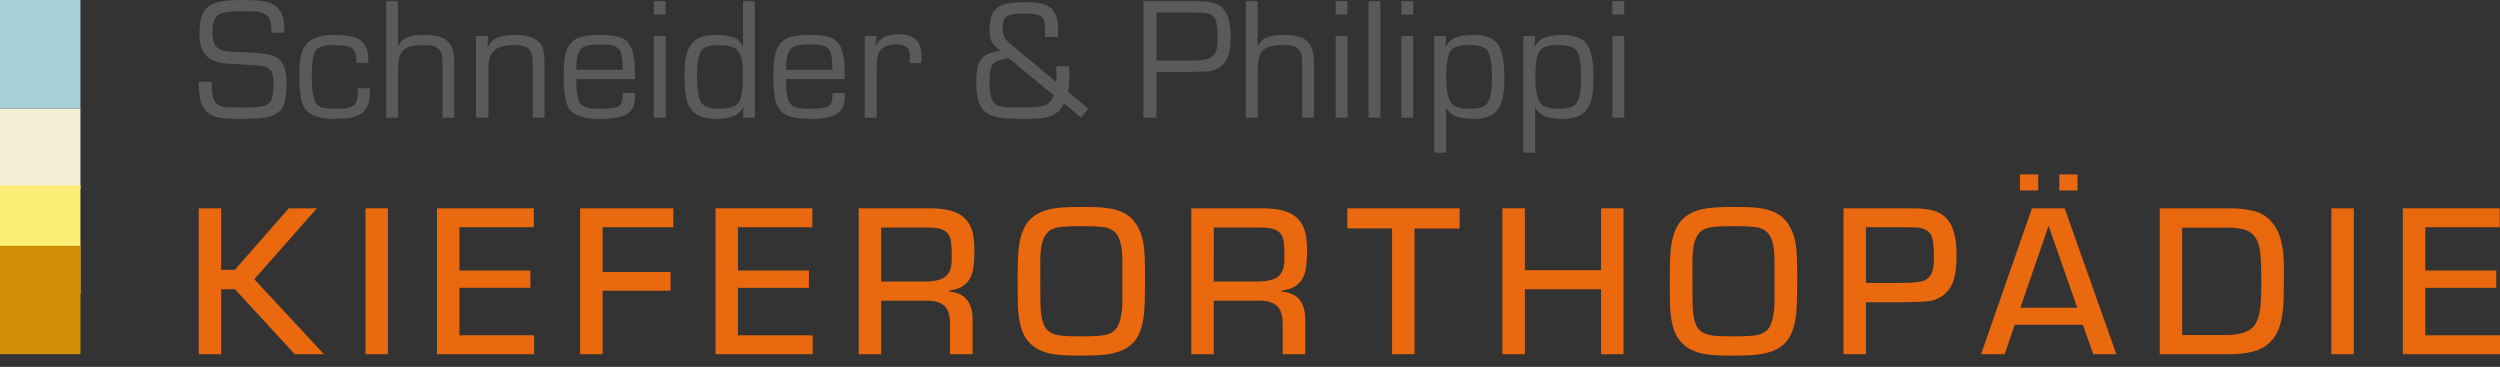 <?xml version="1.0" encoding="utf-8"?>
<!-- Generator: Adobe Illustrator 25.4.1, SVG Export Plug-In . SVG Version: 6.00 Build 0)  -->
<svg version="1.1" id="Ebene_1" xmlns="http://www.w3.org/2000/svg" xmlns:xlink="http://www.w3.org/1999/xlink" x="0px" y="0px"
	 viewBox="0 0 1108.501 162.672" enable-background="new 0 0 1108.501 162.672" xml:space="preserve">
<rect x="0" y="0" width="1108.501" height="162.672" fill="#333333" stroke="none"/>
<g>
	<path fill="#EA680E" d="M98.052,92.368v27.249h6.067l23.933-27.249h12.464l-27.774,31.42l30.9,33.269h-12.938l-26.54-28.813h-6.113
		v28.813h-9.951V92.368H98.052z"/>
	<path fill="#EA680E" d="M172.009,92.368v64.688h-9.951V92.368H172.009z"/>
	<path fill="#EA680E" d="M203.705,100.754v19.196h31.469v7.675h-31.469v21.042h33.127v8.389h-43.077V92.368h42.935v8.386H203.705z"
		/>
	<path fill="#EA680E" d="M267.186,100.754v19.858h30.142v8.293h-30.142v28.151h-9.951V92.368h41.324v8.386H267.186z"/>
	<path fill="#EA680E" d="M327.204,100.754v19.196h31.469v7.675h-31.469v21.042h33.126v8.389h-43.077V92.368h42.935v8.386H327.204z"
		/>
	<path fill="#EA680E" d="M380.737,157.056V92.368h31.324c5.909,0,10.349,0.869,13.318,2.607c2.876,1.673,4.802,4.249,5.782,7.724
		c0.6,2.084,0.9,4.929,0.9,8.531c0,4.453-0.349,7.802-1.042,10.047c-1.042,3.222-3.08,5.418-6.113,6.587
		c-0.98,0.411-2.402,0.776-4.267,1.091v0.331c3.571,0.253,6.232,1.415,7.986,3.483c1.753,2.069,2.633,5.079,2.633,9.028v15.26h-10
		v-13.176c0.031-4.011-0.869-6.824-2.702-8.435c-1.927-1.515-4.675-2.227-8.247-2.131h-19.62v23.742H380.737z M390.688,124.83
		h19.147c4.202,0,7.22-0.646,9.051-1.942c1.484-1.073,2.433-2.653,2.845-4.74c0.189-0.915,0.284-2.464,0.284-4.644
		c0-4.011-0.238-6.713-0.711-8.104c-0.791-2.338-2.718-3.742-5.782-4.218c-1.169-0.189-2.511-0.284-4.029-0.284h-20.804V124.83z"/>
	<path fill="#EA680E" d="M480.406,91.75c4.391,0,7.825,0.16,10.308,0.476c2.477,0.315,4.634,0.869,6.468,1.658
		c5.498,2.369,8.831,7.409,10,15.118c0.347,2.371,0.52,7.14,0.52,14.313c0,8.655-0.189,14.295-0.566,16.918
		c-0.569,4.044-1.565,7.22-2.987,9.527s-3.491,4.107-6.209,5.402c-2.749,1.296-6.24,2.069-10.473,2.322
		c-2.4,0.127-5.229,0.189-8.482,0.189c-5.025,0-8.847-0.189-11.469-0.569c-2.622-0.378-4.929-1.073-6.92-2.084
		c-3.791-1.927-6.367-5.04-7.724-9.335c-0.915-2.971-1.438-6.462-1.565-10.473c-0.062-2.591-0.093-5.971-0.093-10.142
		c0-7.962,0.189-13.222,0.569-15.782c0.566-4.044,1.627-7.274,3.173-9.692c1.549-2.415,3.76-4.272,6.636-5.568
		c2.495-1.104,5.702-1.784,9.62-2.038C473.739,91.83,476.804,91.75,480.406,91.75z M497.655,133.599v-9.004v-9.1
		c0-6.067-1.027-10.173-3.08-12.322c-1.422-1.515-3.553-2.384-6.398-2.607c-2.245-0.189-5.118-0.284-8.624-0.284
		c-3.887,0-6.7,0.088-8.435,0.261c-1.738,0.173-3.194,0.497-4.36,0.972c-2.34,1.011-3.902,3.126-4.694,6.349
		c-0.538,2.087-0.804,4.678-0.804,7.773v9.1c0,7.106,0.062,11.404,0.189,12.889c0.284,3.002,0.83,5.294,1.634,6.874
		c0.807,1.58,1.999,2.7,3.579,3.364c1.422,0.6,3.395,0.98,5.924,1.138c1.927,0.093,4.311,0.142,7.155,0.142
		c5.656,0,9.351-0.269,11.089-0.807c1.642-0.473,2.914-1.223,3.817-2.252c0.9-1.024,1.603-2.534,2.108-4.525
		C497.355,139.317,497.655,136.663,497.655,133.599z"/>
	<path fill="#EA680E" d="M528.226,157.056V92.368h31.324c5.909,0,10.349,0.869,13.318,2.607c2.876,1.673,4.802,4.249,5.782,7.724
		c0.6,2.084,0.9,4.929,0.9,8.531c0,4.453-0.349,7.802-1.042,10.047c-1.042,3.222-3.08,5.418-6.113,6.587
		c-0.98,0.411-2.402,0.776-4.267,1.091v0.331c3.571,0.253,6.232,1.415,7.986,3.483c1.753,2.069,2.633,5.079,2.633,9.028v15.26h-10
		v-13.176c0.031-4.011-0.869-6.824-2.702-8.435c-1.927-1.515-4.675-2.227-8.247-2.131h-19.62v23.742H528.226z M538.177,124.83
		h19.147c4.202,0,7.22-0.646,9.051-1.942c1.484-1.073,2.433-2.653,2.845-4.74c0.189-0.915,0.284-2.464,0.284-4.644
		c0-4.011-0.238-6.713-0.711-8.104c-0.791-2.338-2.718-3.742-5.782-4.218c-1.169-0.189-2.511-0.284-4.029-0.284h-20.804V124.83z"/>
	<path fill="#EA680E" d="M627.202,101.323v55.733h-9.951v-55.78h-19.858v-8.909h49.809v8.955H627.202z"/>
	<path fill="#EA680E" d="M719.863,92.368v64.688h-9.951v-28.813h-33.789v28.813h-9.951V92.368h9.951v27.44h33.789v-27.44H719.863z"
		/>
	<path fill="#EA680E" d="M769.582,91.75c4.386,0,7.82,0.16,10.303,0.476s4.634,0.869,6.47,1.658
		c5.498,2.369,8.829,7.409,9.997,15.118c0.352,2.371,0.522,7.14,0.522,14.313c0,8.655-0.191,14.295-0.564,16.918
		c-0.569,4.044-1.567,7.22-2.989,9.527s-3.491,4.107-6.206,5.402c-2.752,1.296-6.243,2.069-10.478,2.322
		c-2.4,0.127-5.224,0.189-8.482,0.189c-5.022,0-8.844-0.189-11.466-0.569c-2.622-0.378-4.929-1.073-6.92-2.084
		c-3.791-1.927-6.367-5.04-7.722-9.335c-0.921-2.971-1.438-6.462-1.567-10.473c-0.062-2.591-0.093-5.971-0.093-10.142
		c0-7.962,0.191-13.222,0.569-15.782c0.564-4.044,1.629-7.274,3.17-9.692c1.552-2.415,3.765-4.272,6.641-5.568
		c2.493-1.104,5.7-1.784,9.62-2.038C762.91,91.83,765.977,91.75,769.582,91.75z M786.825,133.599v-9.004v-9.1
		c0-6.067-1.024-10.173-3.077-12.322c-1.422-1.515-3.553-2.384-6.398-2.607c-2.245-0.189-5.12-0.284-8.627-0.284
		c-3.884,0-6.698,0.088-8.43,0.261c-1.738,0.173-3.196,0.497-4.365,0.972c-2.338,1.011-3.9,3.126-4.691,6.349
		c-0.538,2.087-0.802,4.678-0.802,7.773v9.1c0,7.106,0.062,11.404,0.186,12.889c0.284,3.002,0.828,5.294,1.634,6.874
		c0.807,1.58,1.996,2.7,3.579,3.364c1.422,0.6,3.393,0.98,5.927,1.138c1.924,0.093,4.308,0.142,7.153,0.142
		c5.653,0,9.351-0.269,11.089-0.807c1.64-0.473,2.912-1.223,3.817-2.252c0.9-1.024,1.603-2.534,2.105-4.525
		C786.525,139.317,786.825,136.663,786.825,133.599z"/>
	<path fill="#EA680E" d="M817.402,157.056V92.368h26.631c3.346,0,5.674,0.031,6.967,0.093c3.476,0.16,6.248,0.711,8.317,1.66
		c2.069,0.946,3.786,2.449,5.141,4.502c2.058,3.126,3.082,7.978,3.082,14.549c0,6.098-0.776,10.6-2.322,13.507
		c-1.898,3.602-5.012,5.86-9.335,6.778c-1.262,0.251-5.275,0.442-12.04,0.566h-16.488v23.033H817.402z M827.353,125.445h15.588
		c5.089,0,8.482-0.347,10.189-1.042c1.991-0.789,3.289-2.4,3.889-4.833c0.31-1.2,0.476-3.049,0.476-5.544
		c0-4.202-0.29-7.171-0.859-8.911c-0.848-2.589-3.186-4.011-7.013-4.264c-0.755-0.031-2.4-0.062-4.924-0.096h-17.347V125.445z"/>
	<path fill="#EA680E" d="M923.562,144.023h-30.235l-4.458,13.033H878.4l22.56-64.688h14.497l22.938,64.688H928.16L923.562,144.023z
		 M903.753,77.343v7.109h-8.104v-7.109H903.753z M921.048,136.441l-12.702-36.302l-12.506,36.302H921.048z M921.193,77.343v7.109
		h-8.104v-7.109H921.193z"/>
</g>
<g>
	<path fill="#E9680D" d="M957.635,157.056V92.368h30.949c3.982,0,7.52,0.378,10.613,1.138c4.396,1.042,7.789,3.695,10.189,7.96
		c1.8,3.225,2.865,7.554,3.176,12.987c0.093,1.422,0.145,3.411,0.145,5.971c0,7.993-0.145,13.538-0.424,16.633
		c-0.414,4.487-1.396,8.146-2.938,10.972c-1.552,2.826-3.734,4.968-6.543,6.421c-2.276,1.169-5.467,1.976-9.573,2.418
		c-1.293,0.127-2.462,0.189-3.507,0.189H957.635z M967.586,148.525h19.198c6.413,0,10.628-1.327,12.651-3.98
		c1.614-2.084,2.591-5.325,2.938-9.716c0.191-2.307,0.29-5.498,0.29-9.573c0-6.413-0.197-11.089-0.569-14.026
		c-0.636-4.867-2.767-7.947-6.403-9.242c-1.924-0.696-4.52-1.042-7.768-1.042h-20.336V148.525z"/>
</g>
<g>
	<path fill="#E9680D" d="M1043.681,92.368v64.688h-9.951V92.368H1043.681z"/>
	<path fill="#E9680D" d="M1075.38,100.754v19.196h31.466v7.675h-31.466v21.042h33.121v8.389h-43.072V92.368h42.933v8.386H1075.38z"
		/>
</g>
<g>
	<rect y="48.071" fill="#F3EFD7" width="35.668" height="35.668"/>
	<rect y="0.018" fill="#A8D0D6" width="35.668" height="48.053"/>
	<rect y="82.253" fill="#FCEE74" width="35.668" height="48.053"/>
	<rect y="109.004" fill="#D18F07" width="35.668" height="48.053"/>
</g>
<g>
	<path fill="#5A595B" d="M126.125,14.528h-5.788c0-3.228-0.366-5.448-1.098-6.658c-0.807-1.286-2.27-2.131-4.388-2.535
		c-1.236-0.227-3.241-0.34-6.016-0.34c-4.238,0-7.05,0.126-8.437,0.378c-1.564,0.252-2.762,0.669-3.594,1.248
		c-0.833,0.581-1.463,1.438-1.892,2.573c-0.454,1.21-0.681,2.787-0.681,4.729c0,2.522,0.328,4.464,0.983,5.826
		c0.757,1.614,2.574,2.61,5.449,2.989c0.807,0.101,3.456,0.252,7.945,0.454c4.792,0.202,8.096,0.48,9.912,0.833
		c1.917,0.378,3.436,0.965,4.559,1.759c1.122,0.795,2.036,1.936,2.742,3.424c0.833,1.766,1.249,4.553,1.249,8.361
		c0,5.473-0.883,9.207-2.648,11.199c-1.766,1.993-4.389,3.166-7.869,3.518c-2.624,0.278-5.978,0.416-10.065,0.416
		c-5.296,0-8.878-0.29-10.744-0.87c-4.263-1.337-6.71-4.603-7.339-9.799c-0.152-1.11-0.253-3.052-0.303-5.826h5.788
		c0,0.656,0,1.085,0,1.286c0.025,2.674,0.247,4.667,0.663,5.978c0.416,1.312,1.154,2.321,2.213,3.027
		c0.958,0.656,2.459,1.022,4.502,1.097c1.892,0.076,4.111,0.114,6.659,0.114c3.757,0,6.462-0.17,8.115-0.511
		c1.651-0.34,2.894-0.977,3.727-1.91c1.009-1.16,1.513-3.935,1.513-8.324c0-2.194-0.253-3.846-0.757-4.956
		c-0.757-1.589-2.435-2.547-5.033-2.875c-0.731-0.101-3.493-0.29-8.285-0.568c-4.49-0.227-7.226-0.403-8.21-0.53
		c-3.758-0.504-6.52-1.904-8.285-4.199c-1.513-1.968-2.27-5.019-2.27-9.156c0-5.826,1.274-9.724,3.821-11.691
		c1.993-1.513,4.628-2.409,7.908-2.686C102.389,0.101,104.862,0,107.586,0c5.473,0,9.307,0.354,11.501,1.059
		c3.809,1.236,6.053,3.96,6.734,8.172C126.024,10.417,126.125,12.182,126.125,14.528z"/>
	<path fill="#5A595B" d="M158.661,39.12h5.297c0.025,0.782,0.038,1.387,0.038,1.816c0,4.364-1.16,7.441-3.481,9.231
		c-1.16,0.883-2.699,1.526-4.616,1.929c-1.917,0.403-4.426,0.605-7.528,0.605c-6.129,0-10.278-1.223-12.448-3.67
		c-1.438-1.639-2.345-3.922-2.723-6.848c-0.302-2.471-0.454-5.221-0.454-8.248c0-3.556,0.176-6.331,0.53-8.324
		c0.352-1.992,0.958-3.682,1.816-5.07c2.093-3.379,6.419-5.07,12.977-5.07c5.145,0,8.827,0.643,11.047,1.93
		c2.346,1.362,3.708,3.733,4.086,7.113c0.076,0.808,0.126,1.905,0.152,3.292h-5.297c0-0.403,0-0.706,0-0.908
		c0-2.497-0.568-4.249-1.703-5.259c-0.657-0.605-1.659-1.034-3.008-1.286c-1.349-0.252-3.273-0.378-5.77-0.378
		c-4.136,0-6.734,0.896-7.793,2.686c-1.034,1.766-1.551,5.776-1.551,12.031c0,6.507,0.946,10.556,2.838,12.144
		c1.084,0.908,3.909,1.362,8.474,1.362c2.699,0,4.729-0.265,6.092-0.795c1.311-0.504,2.169-1.488,2.573-2.951
		C158.535,43.345,158.687,41.567,158.661,39.12z"/>
	<path fill="#5A595B" d="M176.482,0.53v19.938l0.113,0.075c0.63-1.614,1.627-2.774,2.988-3.48c1.968-1.06,4.742-1.589,8.324-1.589
		c3.884,0,6.747,0.48,8.589,1.438c2.774,1.413,4.375,4.023,4.805,7.831c0.1,0.908,0.151,2.345,0.151,4.313v23.116h-5.258V29.056
		c0-2.018-0.052-3.405-0.152-4.162c-0.101-0.757-0.353-1.462-0.757-2.119c-0.681-1.185-1.716-1.98-3.103-2.383
		c-1.009-0.277-2.446-0.416-4.313-0.416c-3.204,0-5.651,0.391-7.34,1.173c-2.421,1.11-3.733,3.569-3.934,7.378
		c-0.076,1.766-0.113,2.863-0.113,3.291v20.355h-5.259V0.53H176.482z"/>
	<path fill="#5A595B" d="M211.061,16.003h5.297l-0.152,4.918l0.152,0.114c0.58-1.337,1.248-2.321,2.005-2.951
		c2.068-1.74,5.41-2.61,10.026-2.61c6.028,0,9.962,1.551,11.805,4.654c0.832,1.362,1.248,4.199,1.248,8.512v23.533h-5.259V29.094
		c0-3.103-0.277-5.208-0.833-6.319c-0.933-1.866-3.468-2.8-7.604-2.8c-3.052,0-5.334,0.404-6.848,1.211
		c-2.295,1.21-3.658,3.191-4.086,5.94c-0.177,1.035-0.265,2.132-0.265,3.292v21.754h-5.486V16.003z"/>
	<path fill="#5A595B" d="M276.135,41.238h5.41c0.024,0.681,0.037,1.211,0.037,1.589c0,3.355-0.934,5.751-2.799,7.188
		c-1.211,0.959-2.831,1.646-4.862,2.062c-2.03,0.416-4.736,0.624-8.115,0.624c-6.356,0-10.619-1.223-12.788-3.67
		c-1.413-1.639-2.309-4.023-2.687-7.151c-0.277-2.371-0.416-4.943-0.416-7.718c0-3.783,0.189-6.754,0.568-8.91
		c0.378-2.157,1.034-3.903,1.968-5.24c1.336-1.992,3.329-3.279,5.978-3.859c2.169-0.454,4.59-0.681,7.263-0.681
		c4.944,0,8.438,0.517,10.48,1.551c3.127,1.589,4.868,5.297,5.221,11.123c0.076,1.312,0.126,3.62,0.152,6.923h-26.03
		c0,4.439,0.353,7.617,1.059,9.534c0.656,1.766,2.257,2.876,4.805,3.33c1.11,0.202,2.598,0.302,4.464,0.302
		c3.505,0,6.003-0.227,7.491-0.681c1.589-0.504,2.497-1.715,2.724-3.632C276.11,43.42,276.135,42.525,276.135,41.238z
		 M276.135,30.948c-0.076-3.808-0.341-6.356-0.795-7.642c-0.581-1.614-1.866-2.673-3.858-3.178
		c-1.135-0.278-2.889-0.416-5.259-0.416c-3.177,0-5.474,0.278-6.886,0.832c-2.042,0.808-3.253,2.939-3.632,6.394
		c-0.101,0.959-0.139,2.295-0.113,4.011H276.135z"/>
	<path fill="#5A595B" d="M295.165,0.53v5.94h-5.259V0.53H295.165z M295.165,16.003v36.169h-5.259V16.003H295.165z"/>
	<path fill="#5A595B" d="M334.701,0.53v51.643h-5.258l0.264-4.691l-0.151-0.038c-0.807,1.69-1.993,2.926-3.557,3.708
		c-2.042,1.034-4.729,1.551-8.059,1.551c-5.196,0-8.866-1.21-11.009-3.632c-1.539-1.69-2.497-3.985-2.875-6.886
		c-0.354-2.547-0.53-5.41-0.53-8.588c0-3.959,0.289-7.081,0.87-9.364c0.581-2.282,1.552-4.155,2.913-5.618
		c1.968-2.094,5.373-3.141,10.215-3.141c3.808,0,6.81,0.581,9.004,1.74c1.287,0.681,2.219,1.804,2.799,3.367l0.114-0.075V0.53
		H334.701z M318.887,19.976c-3.657,0-6.128,0.631-7.415,1.892c-1.615,1.589-2.422,5.448-2.422,11.577
		c0,6.23,0.643,10.253,1.93,12.069c1.235,1.792,3.909,2.686,8.02,2.686c4.439,0,7.315-0.958,8.627-2.876
		c1.185-1.765,1.777-5.864,1.777-12.296c0-5.473-0.833-9.08-2.497-10.821C325.47,20.72,322.796,19.976,318.887,19.976z"/>
	<path fill="#5A595B" d="M369.13,41.238h5.41c0.024,0.681,0.037,1.211,0.037,1.589c0,3.355-0.934,5.751-2.799,7.188
		c-1.211,0.959-2.832,1.646-4.862,2.062c-2.03,0.416-4.736,0.624-8.115,0.624c-6.356,0-10.619-1.223-12.788-3.67
		c-1.413-1.639-2.309-4.023-2.687-7.151c-0.277-2.371-0.416-4.943-0.416-7.718c0-3.783,0.189-6.754,0.568-8.91
		c0.378-2.157,1.034-3.903,1.968-5.24c1.336-1.992,3.329-3.279,5.978-3.859c2.169-0.454,4.59-0.681,7.263-0.681
		c4.944,0,8.438,0.517,10.48,1.551c3.127,1.589,4.868,5.297,5.221,11.123c0.076,1.312,0.126,3.62,0.152,6.923h-26.03
		c0,4.439,0.353,7.617,1.059,9.534c0.656,1.766,2.257,2.876,4.805,3.33c1.11,0.202,2.598,0.302,4.464,0.302
		c3.505,0,6.003-0.227,7.491-0.681c1.589-0.504,2.497-1.715,2.724-3.632C369.105,43.42,369.13,42.525,369.13,41.238z M369.13,30.948
		c-0.076-3.808-0.341-6.356-0.795-7.642c-0.581-1.614-1.866-2.673-3.858-3.178c-1.135-0.278-2.889-0.416-5.259-0.416
		c-3.177,0-5.474,0.278-6.886,0.832c-2.042,0.808-3.253,2.939-3.632,6.394c-0.101,0.959-0.139,2.295-0.113,4.011H369.13z"/>
	<path fill="#5A595B" d="M383.432,16.003h5.258l-0.529,4.162l0.113,0.114c1.159-1.892,2.409-3.153,3.745-3.783
		c1.841-0.883,4.061-1.324,6.659-1.324c3.304,0,5.801,0.82,7.491,2.459c1.639,1.589,2.459,4.149,2.459,7.68
		c0,0.605-0.013,1.489-0.038,2.648h-5.221c0.025-1.211,0.038-2.182,0.038-2.913c0-1.665-0.303-2.875-0.908-3.632
		c-0.908-1.16-2.598-1.74-5.07-1.74c-3.959,0-6.545,1.248-7.755,3.745c-0.657,1.362-0.984,3.721-0.984,7.075v21.679h-5.258V16.003z"
		/>
	<path fill="#5A595B" d="M468.33,29.359h5.751c0.05,2.094,0.075,3.393,0.075,3.897c0,2.775-0.201,5.246-0.605,7.415l9.042,7.454
		l-3.177,4.048l-7.643-6.318c-1.034,2.194-2.434,3.783-4.199,4.767c-1.942,1.035-4.01,1.639-6.205,1.816
		c-2.042,0.176-4.502,0.265-7.377,0.265c-5.802,0-9.813-0.252-12.031-0.757c-2.246-0.53-4.011-1.374-5.297-2.535
		c-1.287-1.16-2.246-2.774-2.876-4.843c-0.605-2.017-0.907-4.817-0.907-8.399c0-4.111,0.529-7.087,1.588-8.928
		c1.16-2.043,2.989-3.367,5.486-3.973c0.479-0.126,1.223-0.29,2.233-0.492c0.302-0.075,0.719-0.163,1.248-0.265
		c-1.716-1.438-2.875-2.648-3.481-3.632c-0.807-1.286-1.21-3.077-1.21-5.372c0-4.969,1.083-8.286,3.253-9.95
		c1.589-1.211,3.657-1.954,6.204-2.232c2.018-0.227,4.15-0.341,6.394-0.341c3.027,0,5.429,0.215,7.208,0.643
		c1.777,0.429,3.221,1.135,4.332,2.119c2.017,1.816,3.027,4.906,3.027,9.269c0,0.782-0.025,1.905-0.076,3.367h-5.713
		c-0.026-0.983-0.038-1.614-0.038-1.891c0-2.195-0.088-3.752-0.265-4.673c-0.176-0.921-0.517-1.646-1.021-2.175
		c-1.01-1.084-3.532-1.627-7.567-1.627c-2.548,0-4.427,0.113-5.638,0.34c-1.211,0.227-2.169,0.643-2.875,1.248
		c-0.934,0.808-1.4,2.359-1.4,4.653c0,2.17,0.404,3.809,1.211,4.918c0.479,0.681,1.513,1.678,3.103,2.989l19.446,16.193
		c0.076-1.235,0.113-2.295,0.113-3.178C468.443,32.297,468.406,31.024,468.33,29.359z M447.067,25.651
		c-2.623,0.605-4.49,1.186-5.599,1.74c-1.11,0.581-1.866,1.728-2.27,3.443c-0.302,1.362-0.453,3.191-0.453,5.485
		c0,5.247,0.882,8.538,2.648,9.875c1.135,0.832,3.051,1.286,5.75,1.362c1.968,0.051,4.061,0.075,6.281,0.075
		c4.287,0,7.226-0.214,8.815-0.643c2.648-0.681,4.312-2.257,4.993-4.729L447.067,25.651z"/>
	<path fill="#5A595B" d="M506.996,52.172V0.53h21.64c2.422,0,4.149,0.025,5.183,0.075c2.547,0.177,4.564,0.631,6.054,1.362
		c1.488,0.732,2.699,1.88,3.632,3.443c1.463,2.447,2.194,6.104,2.194,10.971c0,4.364-0.58,7.643-1.74,9.837
		c-1.438,2.724-3.708,4.452-6.81,5.184c-1.034,0.252-4.187,0.416-9.459,0.492h-14.906v20.279H506.996z M512.784,26.899h13.81
		c4.564,0,7.655-0.302,9.269-0.908c1.84-0.681,3.051-2.093,3.632-4.237c0.277-1.034,0.416-2.585,0.416-4.653
		c0-3.708-0.252-6.331-0.757-7.869c-0.581-1.791-1.917-2.913-4.01-3.368c-0.807-0.176-3.04-0.289-6.697-0.34h-15.663V26.899z"/>
	<path fill="#5A595B" d="M557.656,0.53v19.938l0.113,0.075c0.63-1.614,1.627-2.774,2.988-3.48c1.968-1.06,4.742-1.589,8.324-1.589
		c3.884,0,6.747,0.48,8.589,1.438c2.774,1.413,4.375,4.023,4.805,7.831c0.1,0.908,0.151,2.345,0.151,4.313v23.116h-5.258V29.056
		c0-2.018-0.052-3.405-0.152-4.162c-0.101-0.757-0.353-1.462-0.757-2.119c-0.681-1.185-1.716-1.98-3.103-2.383
		c-1.009-0.277-2.446-0.416-4.312-0.416c-3.204,0-5.651,0.391-7.34,1.173c-2.421,1.11-3.733,3.569-3.934,7.378
		c-0.076,1.766-0.113,2.863-0.113,3.291v20.355h-5.259V0.53H557.656z"/>
	<path fill="#5A595B" d="M597.494,0.53v5.94h-5.259V0.53H597.494z M597.494,16.003v36.169h-5.259V16.003H597.494z"/>
	<path fill="#5A595B" d="M612.06,0.53v51.643h-5.259V0.53H612.06z"/>
	<path fill="#5A595B" d="M626.626,0.53v5.94h-5.259V0.53H626.626z M626.626,16.003v36.169h-5.259V16.003H626.626z"/>
	<path fill="#5A595B" d="M635.933,16.003h5.259l-0.265,4.578l0.151,0.114c0.984-1.866,2.283-3.153,3.898-3.859
		c2.093-0.908,4.767-1.362,8.02-1.362c5.094,0,8.677,1.198,10.745,3.594c2.218,2.573,3.329,7.769,3.329,15.587
		c0,3.708-0.271,6.691-0.813,8.948c-0.543,2.257-1.432,4.118-2.668,5.581c-1.968,2.345-5.435,3.518-10.404,3.518
		c-3.128,0-5.7-0.378-7.718-1.135c-1.69-0.656-3.077-1.879-4.162-3.67h-0.113v19.787h-5.259V16.003z M651.293,19.976
		c-4.035,0-6.684,0.795-7.945,2.384c-1.387,1.74-2.081,5.751-2.081,12.031c0,5.953,0.883,9.874,2.648,11.766
		c1.287,1.362,3.947,2.043,7.984,2.043c3.757,0,6.229-0.731,7.415-2.194c1.488-1.841,2.232-5.65,2.232-11.426
		c0-6.331-0.694-10.417-2.081-12.258C658.28,20.758,655.556,19.976,651.293,19.976z"/>
	<path fill="#5A595B" d="M675.431,16.003h5.259l-0.265,4.578l0.151,0.114c0.984-1.866,2.283-3.153,3.898-3.859
		c2.093-0.908,4.767-1.362,8.02-1.362c5.094,0,8.677,1.198,10.745,3.594c2.219,2.573,3.329,7.769,3.329,15.587
		c0,3.708-0.271,6.691-0.813,8.948c-0.543,2.257-1.432,4.118-2.668,5.581c-1.968,2.345-5.435,3.518-10.404,3.518
		c-3.128,0-5.7-0.378-7.718-1.135c-1.69-0.656-3.077-1.879-4.162-3.67h-0.113v19.787h-5.259V16.003z M690.791,19.976
		c-4.035,0-6.684,0.795-7.945,2.384c-1.387,1.74-2.081,5.751-2.081,12.031c0,5.953,0.883,9.874,2.648,11.766
		c1.287,1.362,3.947,2.043,7.984,2.043c3.757,0,6.229-0.731,7.415-2.194c1.488-1.841,2.232-5.65,2.232-11.426
		c0-6.331-0.694-10.417-2.081-12.258C697.777,20.758,695.054,19.976,690.791,19.976z"/>
	<path fill="#5A595B" d="M720.188,0.53v5.94h-5.259V0.53H720.188z M720.188,16.003v36.169h-5.259V16.003H720.188z"/>
</g>
</svg>
